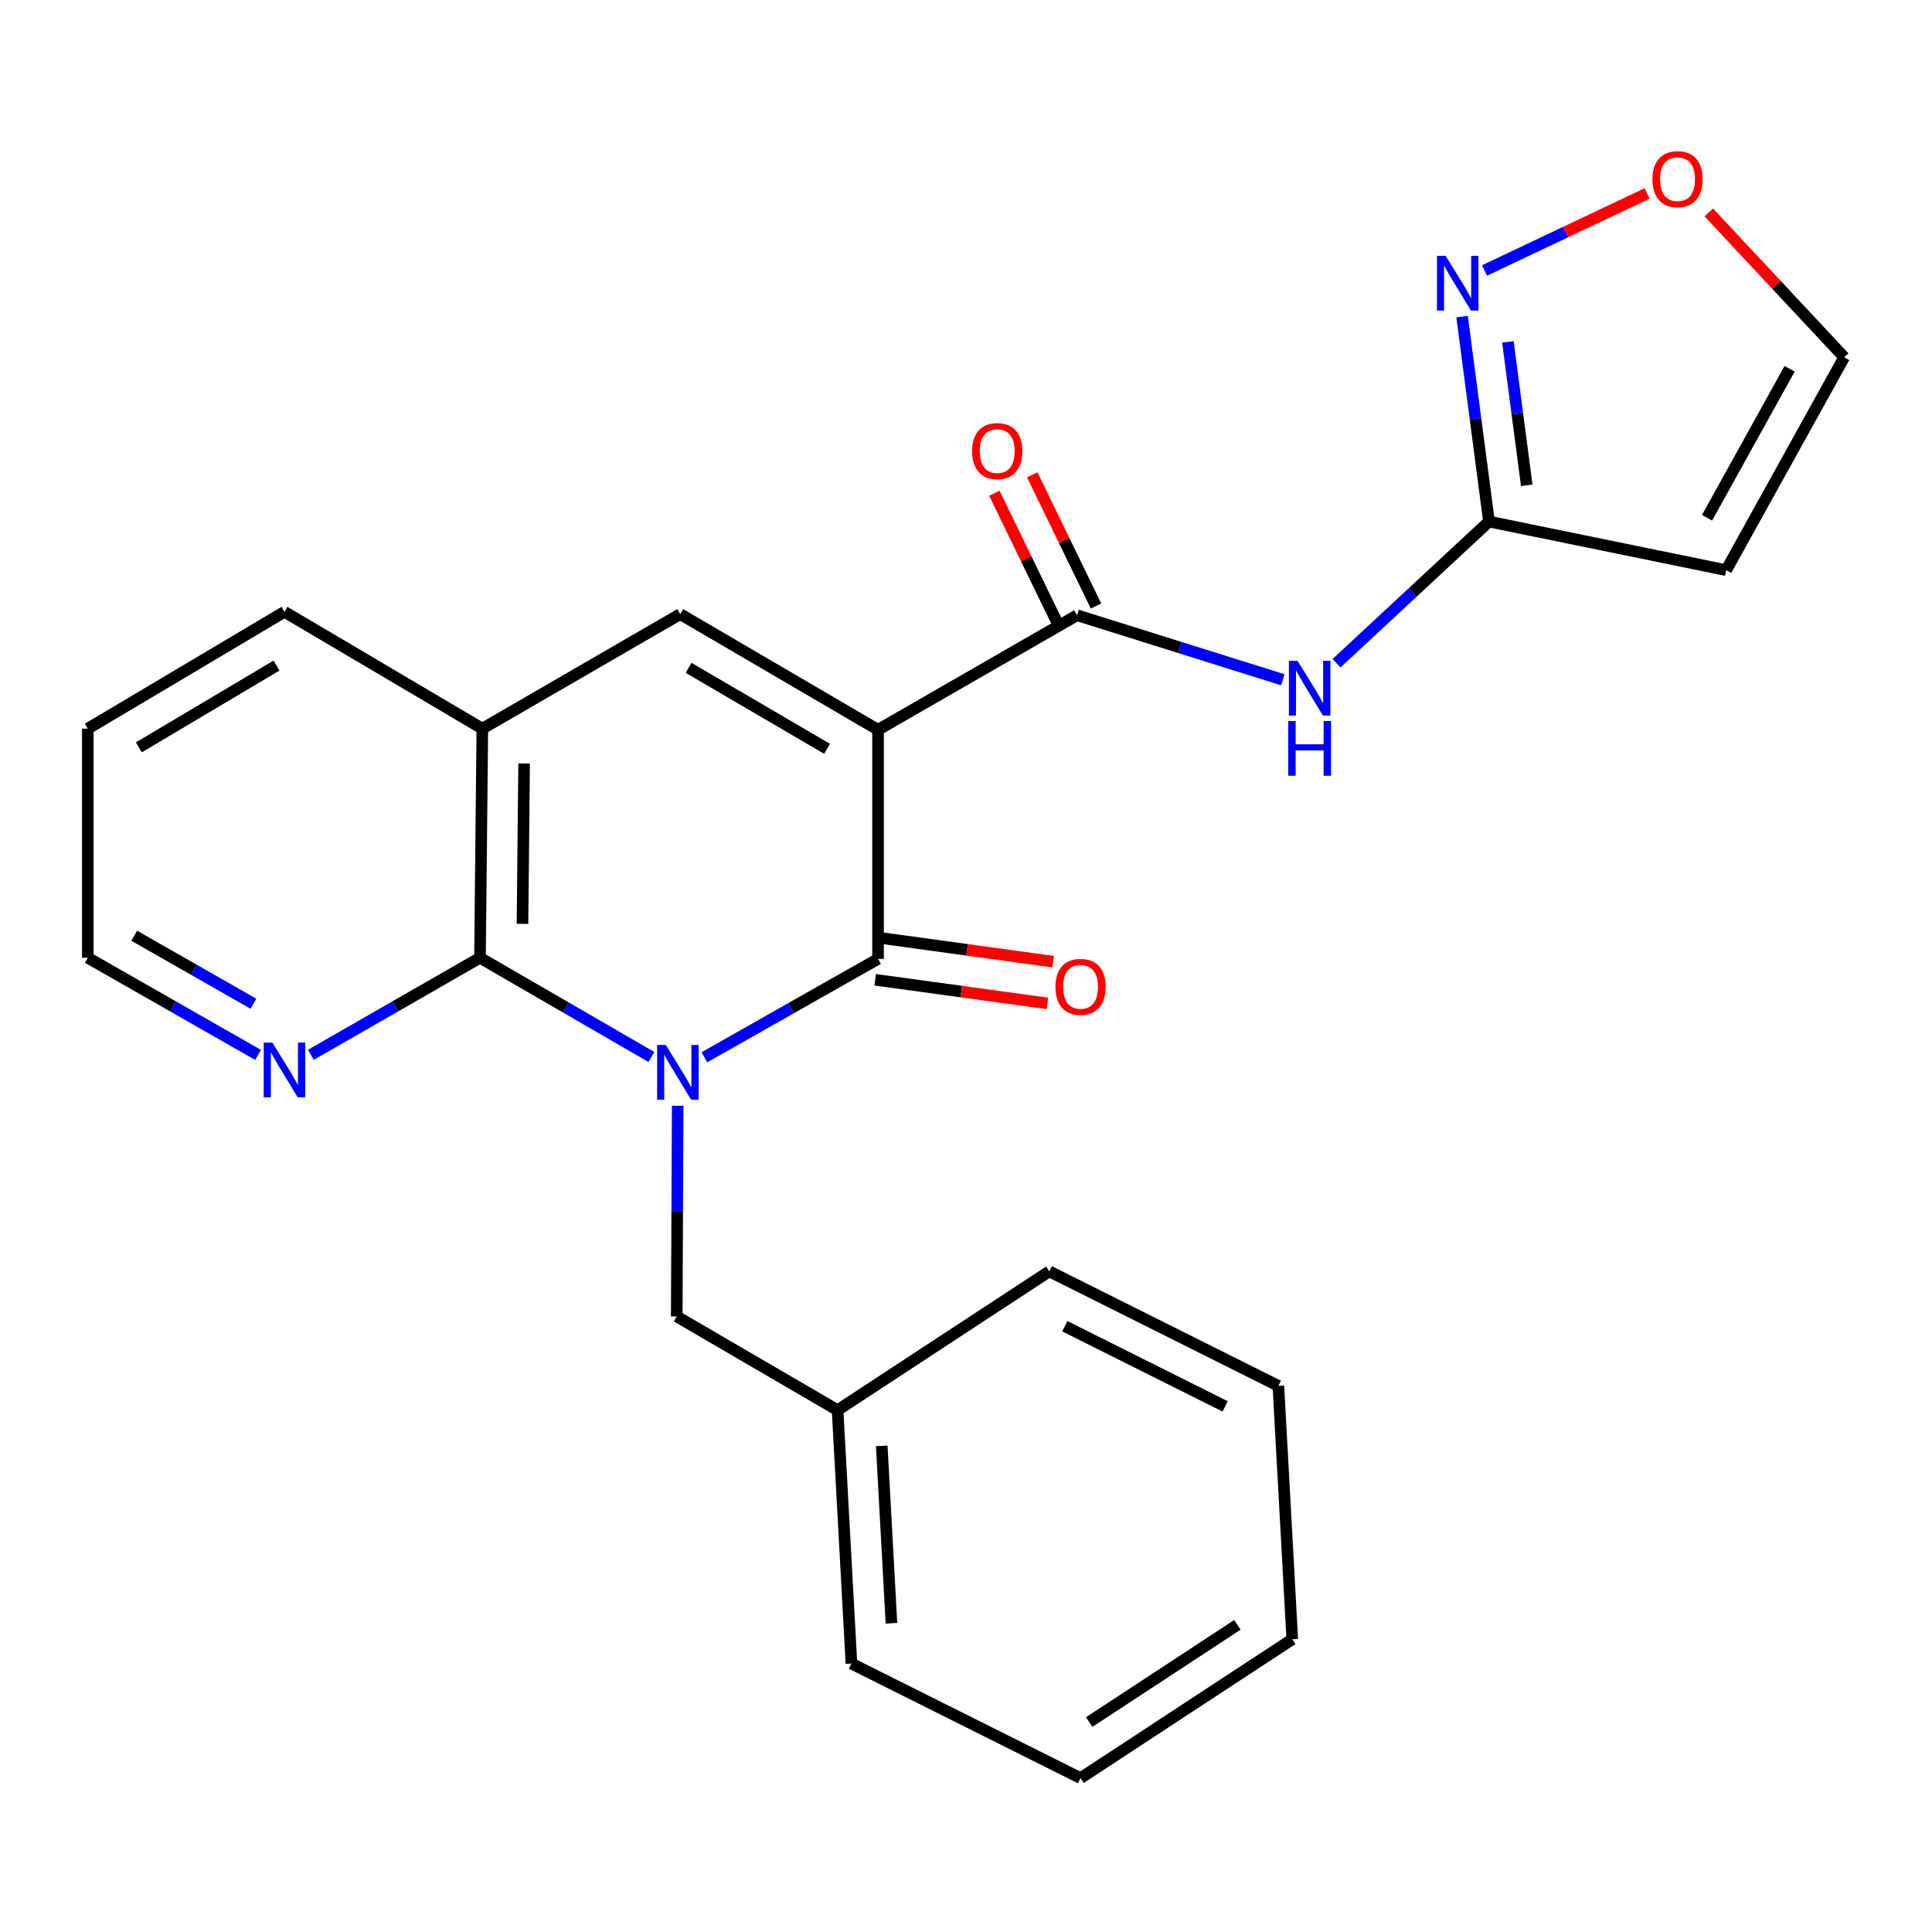 <?xml version='1.0' encoding='iso-8859-1'?>
<svg version='1.1' baseProfile='full'
              xmlns='http://www.w3.org/2000/svg'
                      xmlns:rdkit='http://www.rdkit.org/xml'
                      xmlns:xlink='http://www.w3.org/1999/xlink'
                  xml:space='preserve'
width='1000px' height='1000px' viewBox='0 0 1000 1000'>
<!-- END OF HEADER -->
<rect style='opacity:1.0;fill:#FFFFFF;stroke:none' width='1000' height='1000' x='0' y='0'> </rect>
<path class='bond-1' d='M 364.577,547.255 L 409.526,521.787' style='fill:none;fill-rule:evenodd;stroke:#0000FF;stroke-width:6px;stroke-linecap:butt;stroke-linejoin:miter;stroke-opacity:1' />
<path class='bond-1' d='M 409.526,521.787 L 454.475,496.318' style='fill:none;fill-rule:evenodd;stroke:#000000;stroke-width:6px;stroke-linecap:butt;stroke-linejoin:miter;stroke-opacity:1' />
<path class='bond-2' d='M 337.161,547.097 L 292.803,521.417' style='fill:none;fill-rule:evenodd;stroke:#0000FF;stroke-width:6px;stroke-linecap:butt;stroke-linejoin:miter;stroke-opacity:1' />
<path class='bond-2' d='M 292.803,521.417 L 248.444,495.737' style='fill:none;fill-rule:evenodd;stroke:#000000;stroke-width:6px;stroke-linecap:butt;stroke-linejoin:miter;stroke-opacity:1' />
<path class='bond-10' d='M 350.78,572.346 L 350.529,626.872' style='fill:none;fill-rule:evenodd;stroke:#0000FF;stroke-width:6px;stroke-linecap:butt;stroke-linejoin:miter;stroke-opacity:1' />
<path class='bond-10' d='M 350.529,626.872 L 350.278,681.399' style='fill:none;fill-rule:evenodd;stroke:#000000;stroke-width:6px;stroke-linecap:butt;stroke-linejoin:miter;stroke-opacity:1' />
<path class='bond-0' d='M 454.475,377.738 L 454.475,496.318' style='fill:none;fill-rule:evenodd;stroke:#000000;stroke-width:6px;stroke-linecap:butt;stroke-linejoin:miter;stroke-opacity:1' />
<path class='bond-3' d='M 454.475,377.738 L 557.485,318.448' style='fill:none;fill-rule:evenodd;stroke:#000000;stroke-width:6px;stroke-linecap:butt;stroke-linejoin:miter;stroke-opacity:1' />
<path class='bond-25' d='M 454.475,377.738 L 352.072,317.866' style='fill:none;fill-rule:evenodd;stroke:#000000;stroke-width:6px;stroke-linecap:butt;stroke-linejoin:miter;stroke-opacity:1' />
<path class='bond-25' d='M 428.106,387.587 L 356.423,345.676' style='fill:none;fill-rule:evenodd;stroke:#000000;stroke-width:6px;stroke-linecap:butt;stroke-linejoin:miter;stroke-opacity:1' />
<path class='bond-13' d='M 452.991,507.123 L 497.576,513.246' style='fill:none;fill-rule:evenodd;stroke:#000000;stroke-width:6px;stroke-linecap:butt;stroke-linejoin:miter;stroke-opacity:1' />
<path class='bond-13' d='M 497.576,513.246 L 542.161,519.369' style='fill:none;fill-rule:evenodd;stroke:#FF0000;stroke-width:6px;stroke-linecap:butt;stroke-linejoin:miter;stroke-opacity:1' />
<path class='bond-13' d='M 455.959,485.514 L 500.544,491.638' style='fill:none;fill-rule:evenodd;stroke:#000000;stroke-width:6px;stroke-linecap:butt;stroke-linejoin:miter;stroke-opacity:1' />
<path class='bond-13' d='M 500.544,491.638 L 545.129,497.761' style='fill:none;fill-rule:evenodd;stroke:#FF0000;stroke-width:6px;stroke-linecap:butt;stroke-linejoin:miter;stroke-opacity:1' />
<path class='bond-6' d='M 248.444,495.737 L 249.656,377.157' style='fill:none;fill-rule:evenodd;stroke:#000000;stroke-width:6px;stroke-linecap:butt;stroke-linejoin:miter;stroke-opacity:1' />
<path class='bond-6' d='M 270.436,478.173 L 271.284,395.166' style='fill:none;fill-rule:evenodd;stroke:#000000;stroke-width:6px;stroke-linecap:butt;stroke-linejoin:miter;stroke-opacity:1' />
<path class='bond-11' d='M 248.444,495.737 L 204.671,520.857' style='fill:none;fill-rule:evenodd;stroke:#000000;stroke-width:6px;stroke-linecap:butt;stroke-linejoin:miter;stroke-opacity:1' />
<path class='bond-11' d='M 204.671,520.857 L 160.897,545.978' style='fill:none;fill-rule:evenodd;stroke:#0000FF;stroke-width:6px;stroke-linecap:butt;stroke-linejoin:miter;stroke-opacity:1' />
<path class='bond-5' d='M 557.485,318.448 L 610.73,335.148' style='fill:none;fill-rule:evenodd;stroke:#000000;stroke-width:6px;stroke-linecap:butt;stroke-linejoin:miter;stroke-opacity:1' />
<path class='bond-5' d='M 610.73,335.148 L 663.976,351.848' style='fill:none;fill-rule:evenodd;stroke:#0000FF;stroke-width:6px;stroke-linecap:butt;stroke-linejoin:miter;stroke-opacity:1' />
<path class='bond-14' d='M 567.294,313.682 L 550.794,279.724' style='fill:none;fill-rule:evenodd;stroke:#000000;stroke-width:6px;stroke-linecap:butt;stroke-linejoin:miter;stroke-opacity:1' />
<path class='bond-14' d='M 550.794,279.724 L 534.294,245.766' style='fill:none;fill-rule:evenodd;stroke:#FF0000;stroke-width:6px;stroke-linecap:butt;stroke-linejoin:miter;stroke-opacity:1' />
<path class='bond-14' d='M 547.676,323.214 L 531.176,289.256' style='fill:none;fill-rule:evenodd;stroke:#000000;stroke-width:6px;stroke-linecap:butt;stroke-linejoin:miter;stroke-opacity:1' />
<path class='bond-14' d='M 531.176,289.256 L 514.676,255.298' style='fill:none;fill-rule:evenodd;stroke:#FF0000;stroke-width:6px;stroke-linecap:butt;stroke-linejoin:miter;stroke-opacity:1' />
<path class='bond-4' d='M 352.072,317.866 L 249.656,377.157' style='fill:none;fill-rule:evenodd;stroke:#000000;stroke-width:6px;stroke-linecap:butt;stroke-linejoin:miter;stroke-opacity:1' />
<path class='bond-7' d='M 691.778,343.284 L 731.24,306.619' style='fill:none;fill-rule:evenodd;stroke:#0000FF;stroke-width:6px;stroke-linecap:butt;stroke-linejoin:miter;stroke-opacity:1' />
<path class='bond-7' d='M 731.24,306.619 L 770.701,269.954' style='fill:none;fill-rule:evenodd;stroke:#000000;stroke-width:6px;stroke-linecap:butt;stroke-linejoin:miter;stroke-opacity:1' />
<path class='bond-17' d='M 249.656,377.157 L 147.24,316.679' style='fill:none;fill-rule:evenodd;stroke:#000000;stroke-width:6px;stroke-linecap:butt;stroke-linejoin:miter;stroke-opacity:1' />
<path class='bond-8' d='M 770.701,269.954 L 763.735,216.907' style='fill:none;fill-rule:evenodd;stroke:#000000;stroke-width:6px;stroke-linecap:butt;stroke-linejoin:miter;stroke-opacity:1' />
<path class='bond-8' d='M 763.735,216.907 L 756.768,163.859' style='fill:none;fill-rule:evenodd;stroke:#0000FF;stroke-width:6px;stroke-linecap:butt;stroke-linejoin:miter;stroke-opacity:1' />
<path class='bond-8' d='M 790.237,251.2 L 785.36,214.067' style='fill:none;fill-rule:evenodd;stroke:#000000;stroke-width:6px;stroke-linecap:butt;stroke-linejoin:miter;stroke-opacity:1' />
<path class='bond-8' d='M 785.36,214.067 L 780.484,176.933' style='fill:none;fill-rule:evenodd;stroke:#0000FF;stroke-width:6px;stroke-linecap:butt;stroke-linejoin:miter;stroke-opacity:1' />
<path class='bond-9' d='M 770.701,269.954 L 893.474,295.11' style='fill:none;fill-rule:evenodd;stroke:#000000;stroke-width:6px;stroke-linecap:butt;stroke-linejoin:miter;stroke-opacity:1' />
<path class='bond-12' d='M 768.388,140.007 L 810.459,120.071' style='fill:none;fill-rule:evenodd;stroke:#0000FF;stroke-width:6px;stroke-linecap:butt;stroke-linejoin:miter;stroke-opacity:1' />
<path class='bond-12' d='M 810.459,120.071 L 852.53,100.136' style='fill:none;fill-rule:evenodd;stroke:#FF0000;stroke-width:6px;stroke-linecap:butt;stroke-linejoin:miter;stroke-opacity:1' />
<path class='bond-15' d='M 893.474,295.11 L 954.545,184.927' style='fill:none;fill-rule:evenodd;stroke:#000000;stroke-width:6px;stroke-linecap:butt;stroke-linejoin:miter;stroke-opacity:1' />
<path class='bond-15' d='M 883.558,268.009 L 926.308,190.881' style='fill:none;fill-rule:evenodd;stroke:#000000;stroke-width:6px;stroke-linecap:butt;stroke-linejoin:miter;stroke-opacity:1' />
<path class='bond-16' d='M 350.278,681.399 L 433.524,729.904' style='fill:none;fill-rule:evenodd;stroke:#000000;stroke-width:6px;stroke-linecap:butt;stroke-linejoin:miter;stroke-opacity:1' />
<path class='bond-18' d='M 133.57,546.015 L 89.513,520.876' style='fill:none;fill-rule:evenodd;stroke:#0000FF;stroke-width:6px;stroke-linecap:butt;stroke-linejoin:miter;stroke-opacity:1' />
<path class='bond-18' d='M 89.513,520.876 L 45.455,495.737' style='fill:none;fill-rule:evenodd;stroke:#000000;stroke-width:6px;stroke-linecap:butt;stroke-linejoin:miter;stroke-opacity:1' />
<path class='bond-18' d='M 131.163,519.529 L 100.322,501.932' style='fill:none;fill-rule:evenodd;stroke:#0000FF;stroke-width:6px;stroke-linecap:butt;stroke-linejoin:miter;stroke-opacity:1' />
<path class='bond-18' d='M 100.322,501.932 L 69.481,484.334' style='fill:none;fill-rule:evenodd;stroke:#000000;stroke-width:6px;stroke-linecap:butt;stroke-linejoin:miter;stroke-opacity:1' />
<path class='bond-28' d='M 884.452,109.949 L 919.499,147.438' style='fill:none;fill-rule:evenodd;stroke:#FF0000;stroke-width:6px;stroke-linecap:butt;stroke-linejoin:miter;stroke-opacity:1' />
<path class='bond-28' d='M 919.499,147.438 L 954.545,184.927' style='fill:none;fill-rule:evenodd;stroke:#000000;stroke-width:6px;stroke-linecap:butt;stroke-linejoin:miter;stroke-opacity:1' />
<path class='bond-19' d='M 433.524,729.904 L 440.71,861.062' style='fill:none;fill-rule:evenodd;stroke:#000000;stroke-width:6px;stroke-linecap:butt;stroke-linejoin:miter;stroke-opacity:1' />
<path class='bond-19' d='M 456.381,748.385 L 461.411,840.195' style='fill:none;fill-rule:evenodd;stroke:#000000;stroke-width:6px;stroke-linecap:butt;stroke-linejoin:miter;stroke-opacity:1' />
<path class='bond-20' d='M 433.524,729.904 L 543.101,658.048' style='fill:none;fill-rule:evenodd;stroke:#000000;stroke-width:6px;stroke-linecap:butt;stroke-linejoin:miter;stroke-opacity:1' />
<path class='bond-26' d='M 147.24,316.679 L 45.455,377.157' style='fill:none;fill-rule:evenodd;stroke:#000000;stroke-width:6px;stroke-linecap:butt;stroke-linejoin:miter;stroke-opacity:1' />
<path class='bond-26' d='M 143.114,344.502 L 71.864,386.836' style='fill:none;fill-rule:evenodd;stroke:#000000;stroke-width:6px;stroke-linecap:butt;stroke-linejoin:miter;stroke-opacity:1' />
<path class='bond-21' d='M 45.455,495.737 L 45.455,377.157' style='fill:none;fill-rule:evenodd;stroke:#000000;stroke-width:6px;stroke-linecap:butt;stroke-linejoin:miter;stroke-opacity:1' />
<path class='bond-23' d='M 440.71,861.062 L 559.29,920.352' style='fill:none;fill-rule:evenodd;stroke:#000000;stroke-width:6px;stroke-linecap:butt;stroke-linejoin:miter;stroke-opacity:1' />
<path class='bond-22' d='M 543.101,658.048 L 661.682,717.339' style='fill:none;fill-rule:evenodd;stroke:#000000;stroke-width:6px;stroke-linecap:butt;stroke-linejoin:miter;stroke-opacity:1' />
<path class='bond-22' d='M 551.134,686.451 L 634.14,727.954' style='fill:none;fill-rule:evenodd;stroke:#000000;stroke-width:6px;stroke-linecap:butt;stroke-linejoin:miter;stroke-opacity:1' />
<path class='bond-24' d='M 661.682,717.339 L 668.879,848.485' style='fill:none;fill-rule:evenodd;stroke:#000000;stroke-width:6px;stroke-linecap:butt;stroke-linejoin:miter;stroke-opacity:1' />
<path class='bond-27' d='M 559.29,920.352 L 668.879,848.485' style='fill:none;fill-rule:evenodd;stroke:#000000;stroke-width:6px;stroke-linecap:butt;stroke-linejoin:miter;stroke-opacity:1' />
<path class='bond-27' d='M 563.767,891.333 L 640.48,841.026' style='fill:none;fill-rule:evenodd;stroke:#000000;stroke-width:6px;stroke-linecap:butt;stroke-linejoin:miter;stroke-opacity:1' />
<path  class='atom-0' d='M 344.6 540.867
L 353.88 555.867
Q 354.8 557.347, 356.28 560.027
Q 357.76 562.707, 357.84 562.867
L 357.84 540.867
L 361.6 540.867
L 361.6 569.187
L 357.72 569.187
L 347.76 552.787
Q 346.6 550.867, 345.36 548.667
Q 344.16 546.467, 343.8 545.787
L 343.8 569.187
L 340.12 569.187
L 340.12 540.867
L 344.6 540.867
' fill='#0000FF'/>
<path  class='atom-6' d='M 671.61 342.046
L 680.89 357.046
Q 681.81 358.526, 683.29 361.206
Q 684.77 363.886, 684.85 364.046
L 684.85 342.046
L 688.61 342.046
L 688.61 370.366
L 684.73 370.366
L 674.77 353.966
Q 673.61 352.046, 672.37 349.846
Q 671.17 347.646, 670.81 346.966
L 670.81 370.366
L 667.13 370.366
L 667.13 342.046
L 671.61 342.046
' fill='#0000FF'/>
<path  class='atom-6' d='M 666.79 373.198
L 670.63 373.198
L 670.63 385.238
L 685.11 385.238
L 685.11 373.198
L 688.95 373.198
L 688.95 401.518
L 685.11 401.518
L 685.11 388.438
L 670.63 388.438
L 670.63 401.518
L 666.79 401.518
L 666.79 373.198
' fill='#0000FF'/>
<path  class='atom-9' d='M 748.24 132.428
L 757.52 147.428
Q 758.44 148.908, 759.92 151.588
Q 761.4 154.268, 761.48 154.428
L 761.48 132.428
L 765.24 132.428
L 765.24 160.748
L 761.36 160.748
L 751.4 144.348
Q 750.24 142.428, 749 140.228
Q 747.8 138.028, 747.44 137.348
L 747.44 160.748
L 743.76 160.748
L 743.76 132.428
L 748.24 132.428
' fill='#0000FF'/>
<path  class='atom-12' d='M 140.98 539.655
L 150.26 554.655
Q 151.18 556.135, 152.66 558.815
Q 154.14 561.495, 154.22 561.655
L 154.22 539.655
L 157.98 539.655
L 157.98 567.975
L 154.1 567.975
L 144.14 551.575
Q 142.98 549.655, 141.74 547.455
Q 140.54 545.255, 140.18 544.575
L 140.18 567.975
L 136.5 567.975
L 136.5 539.655
L 140.98 539.655
' fill='#0000FF'/>
<path  class='atom-13' d='M 855.294 92.746
Q 855.294 85.946, 858.654 82.146
Q 862.014 78.346, 868.294 78.346
Q 874.574 78.346, 877.934 82.146
Q 881.294 85.946, 881.294 92.746
Q 881.294 99.626, 877.894 103.546
Q 874.494 107.426, 868.294 107.426
Q 862.054 107.426, 858.654 103.546
Q 855.294 99.666, 855.294 92.746
M 868.294 104.226
Q 872.614 104.226, 874.934 101.346
Q 877.294 98.426, 877.294 92.746
Q 877.294 87.186, 874.934 84.386
Q 872.614 81.546, 868.294 81.546
Q 863.974 81.546, 861.614 84.346
Q 859.294 87.146, 859.294 92.746
Q 859.294 98.466, 861.614 101.346
Q 863.974 104.226, 868.294 104.226
' fill='#FF0000'/>
<path  class='atom-14' d='M 546.29 510.794
Q 546.29 503.994, 549.65 500.194
Q 553.01 496.394, 559.29 496.394
Q 565.57 496.394, 568.93 500.194
Q 572.29 503.994, 572.29 510.794
Q 572.29 517.674, 568.89 521.594
Q 565.49 525.474, 559.29 525.474
Q 553.05 525.474, 549.65 521.594
Q 546.29 517.714, 546.29 510.794
M 559.29 522.274
Q 563.61 522.274, 565.93 519.394
Q 568.29 516.474, 568.29 510.794
Q 568.29 505.234, 565.93 502.434
Q 563.61 499.594, 559.29 499.594
Q 554.97 499.594, 552.61 502.394
Q 550.29 505.194, 550.29 510.794
Q 550.29 516.514, 552.61 519.394
Q 554.97 522.274, 559.29 522.274
' fill='#FF0000'/>
<path  class='atom-15' d='M 503.165 233.489
Q 503.165 226.689, 506.525 222.889
Q 509.885 219.089, 516.165 219.089
Q 522.445 219.089, 525.805 222.889
Q 529.165 226.689, 529.165 233.489
Q 529.165 240.369, 525.765 244.289
Q 522.365 248.169, 516.165 248.169
Q 509.925 248.169, 506.525 244.289
Q 503.165 240.409, 503.165 233.489
M 516.165 244.969
Q 520.485 244.969, 522.805 242.089
Q 525.165 239.169, 525.165 233.489
Q 525.165 227.929, 522.805 225.129
Q 520.485 222.289, 516.165 222.289
Q 511.845 222.289, 509.485 225.089
Q 507.165 227.889, 507.165 233.489
Q 507.165 239.209, 509.485 242.089
Q 511.845 244.969, 516.165 244.969
' fill='#FF0000'/>
</svg>
